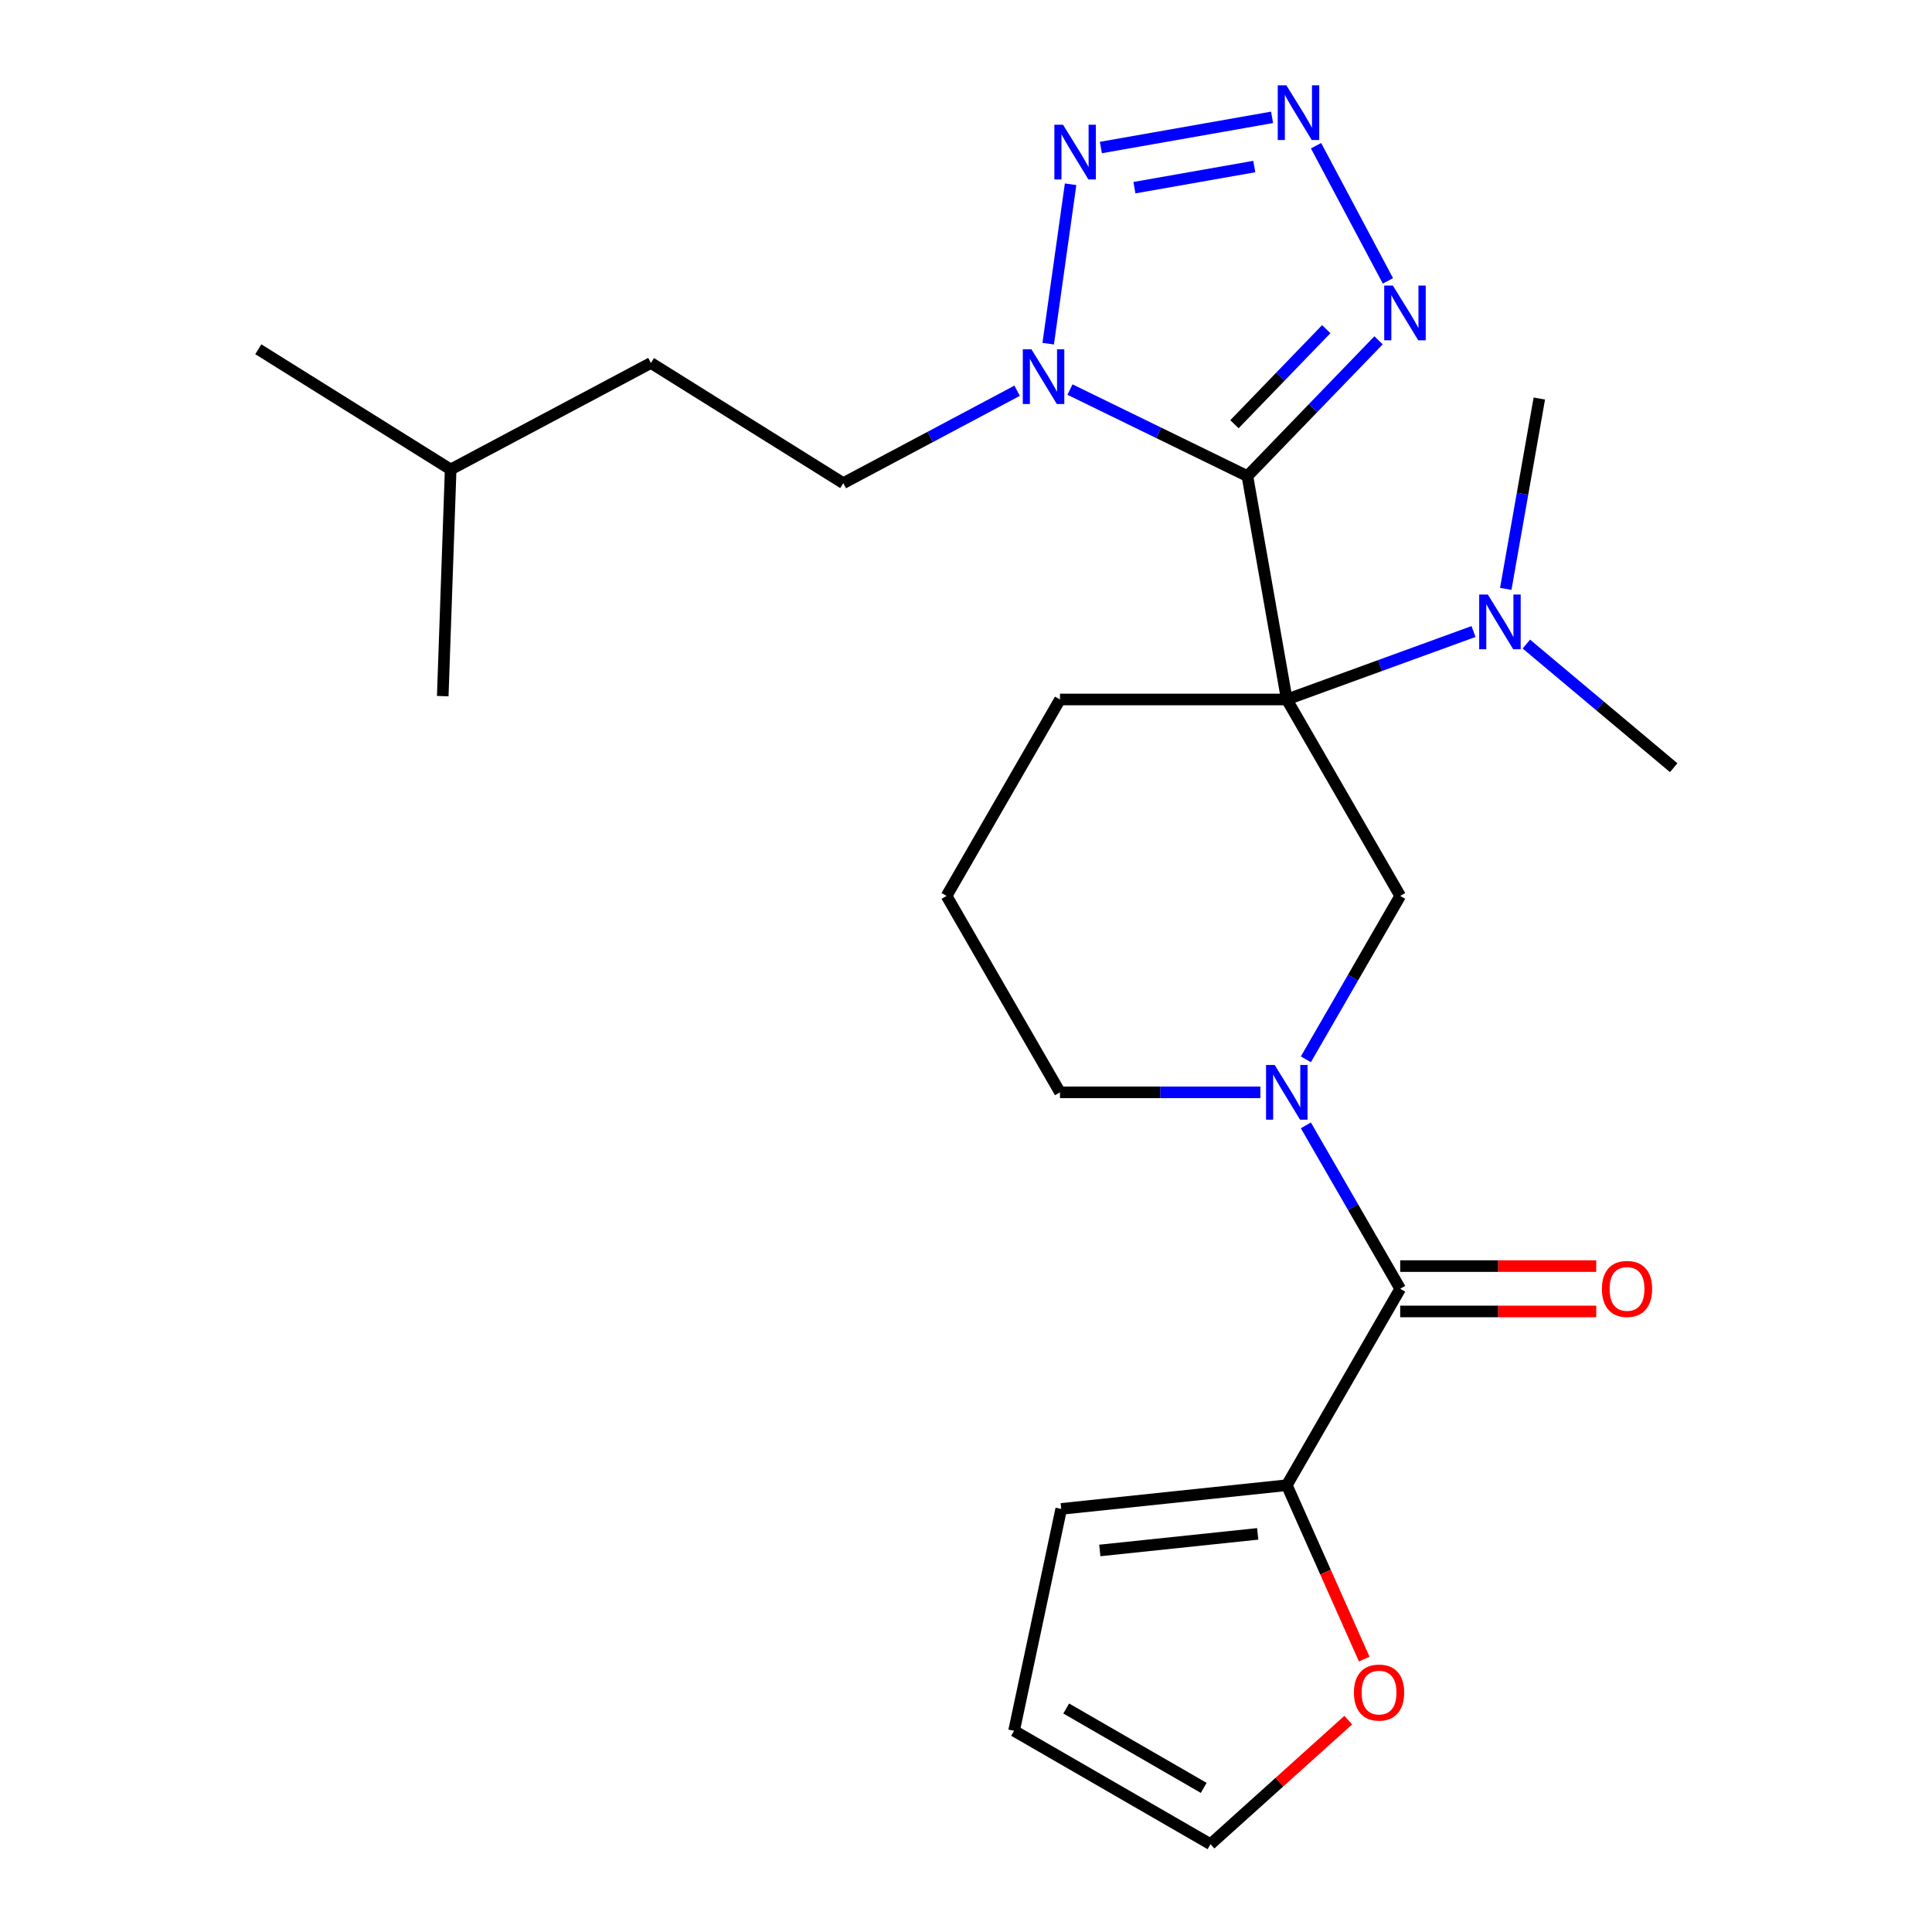 <?xml version='1.0' encoding='iso-8859-1'?>
<svg version='1.1' baseProfile='full'
              xmlns='http://www.w3.org/2000/svg'
                      xmlns:rdkit='http://www.rdkit.org/xml'
                      xmlns:xlink='http://www.w3.org/1999/xlink'
                  xml:space='preserve'
width='1000px' height='1000px' viewBox='0 0 1000 1000'>
<!-- END OF HEADER -->
<rect style='opacity:1.0;fill:#FFFFFF;stroke:none' width='1000' height='1000' x='0' y='0'> </rect>
<path class='bond-0' d='M 645.659,246.434 L 666.045,362.051' style='fill:none;fill-rule:evenodd;stroke:#000000;stroke-width:6px;stroke-linecap:butt;stroke-linejoin:miter;stroke-opacity:1' />
<path class='bond-1' d='M 645.659,246.434 L 599.737,224.036' style='fill:none;fill-rule:evenodd;stroke:#000000;stroke-width:6px;stroke-linecap:butt;stroke-linejoin:miter;stroke-opacity:1' />
<path class='bond-1' d='M 599.737,224.036 L 553.815,201.639' style='fill:none;fill-rule:evenodd;stroke:#0000FF;stroke-width:6px;stroke-linecap:butt;stroke-linejoin:miter;stroke-opacity:1' />
<path class='bond-3' d='M 645.659,246.434 L 679.598,211.289' style='fill:none;fill-rule:evenodd;stroke:#000000;stroke-width:6px;stroke-linecap:butt;stroke-linejoin:miter;stroke-opacity:1' />
<path class='bond-3' d='M 679.598,211.289 L 713.537,176.144' style='fill:none;fill-rule:evenodd;stroke:#0000FF;stroke-width:6px;stroke-linecap:butt;stroke-linejoin:miter;stroke-opacity:1' />
<path class='bond-3' d='M 638.95,219.58 L 662.708,194.978' style='fill:none;fill-rule:evenodd;stroke:#000000;stroke-width:6px;stroke-linecap:butt;stroke-linejoin:miter;stroke-opacity:1' />
<path class='bond-3' d='M 662.708,194.978 L 686.465,170.377' style='fill:none;fill-rule:evenodd;stroke:#0000FF;stroke-width:6px;stroke-linecap:butt;stroke-linejoin:miter;stroke-opacity:1' />
<path class='bond-6' d='M 666.045,362.051 L 724.746,463.723' style='fill:none;fill-rule:evenodd;stroke:#000000;stroke-width:6px;stroke-linecap:butt;stroke-linejoin:miter;stroke-opacity:1' />
<path class='bond-9' d='M 666.045,362.051 L 714.368,344.463' style='fill:none;fill-rule:evenodd;stroke:#000000;stroke-width:6px;stroke-linecap:butt;stroke-linejoin:miter;stroke-opacity:1' />
<path class='bond-9' d='M 714.368,344.463 L 762.691,326.875' style='fill:none;fill-rule:evenodd;stroke:#0000FF;stroke-width:6px;stroke-linecap:butt;stroke-linejoin:miter;stroke-opacity:1' />
<path class='bond-16' d='M 666.045,362.051 L 548.645,362.051' style='fill:none;fill-rule:evenodd;stroke:#000000;stroke-width:6px;stroke-linecap:butt;stroke-linejoin:miter;stroke-opacity:1' />
<path class='bond-5' d='M 542.542,177.874 L 554.137,95.375' style='fill:none;fill-rule:evenodd;stroke:#0000FF;stroke-width:6px;stroke-linecap:butt;stroke-linejoin:miter;stroke-opacity:1' />
<path class='bond-11' d='M 526.465,202.24 L 481.473,226.163' style='fill:none;fill-rule:evenodd;stroke:#0000FF;stroke-width:6px;stroke-linecap:butt;stroke-linejoin:miter;stroke-opacity:1' />
<path class='bond-11' d='M 481.473,226.163 L 436.481,250.085' style='fill:none;fill-rule:evenodd;stroke:#000000;stroke-width:6px;stroke-linecap:butt;stroke-linejoin:miter;stroke-opacity:1' />
<path class='bond-2' d='M 681.185,75.42 L 718.38,145.372' style='fill:none;fill-rule:evenodd;stroke:#0000FF;stroke-width:6px;stroke-linecap:butt;stroke-linejoin:miter;stroke-opacity:1' />
<path class='bond-25' d='M 658.421,60.736 L 569.807,76.361' style='fill:none;fill-rule:evenodd;stroke:#0000FF;stroke-width:6px;stroke-linecap:butt;stroke-linejoin:miter;stroke-opacity:1' />
<path class='bond-25' d='M 649.206,86.203 L 587.176,97.141' style='fill:none;fill-rule:evenodd;stroke:#0000FF;stroke-width:6px;stroke-linecap:butt;stroke-linejoin:miter;stroke-opacity:1' />
<path class='bond-4' d='M 675.915,548.3 L 700.33,506.011' style='fill:none;fill-rule:evenodd;stroke:#0000FF;stroke-width:6px;stroke-linecap:butt;stroke-linejoin:miter;stroke-opacity:1' />
<path class='bond-4' d='M 700.33,506.011 L 724.746,463.723' style='fill:none;fill-rule:evenodd;stroke:#000000;stroke-width:6px;stroke-linecap:butt;stroke-linejoin:miter;stroke-opacity:1' />
<path class='bond-7' d='M 675.915,582.49 L 700.33,624.778' style='fill:none;fill-rule:evenodd;stroke:#0000FF;stroke-width:6px;stroke-linecap:butt;stroke-linejoin:miter;stroke-opacity:1' />
<path class='bond-7' d='M 700.33,624.778 L 724.746,667.067' style='fill:none;fill-rule:evenodd;stroke:#000000;stroke-width:6px;stroke-linecap:butt;stroke-linejoin:miter;stroke-opacity:1' />
<path class='bond-26' d='M 652.37,565.395 L 600.507,565.395' style='fill:none;fill-rule:evenodd;stroke:#0000FF;stroke-width:6px;stroke-linecap:butt;stroke-linejoin:miter;stroke-opacity:1' />
<path class='bond-26' d='M 600.507,565.395 L 548.645,565.395' style='fill:none;fill-rule:evenodd;stroke:#000000;stroke-width:6px;stroke-linecap:butt;stroke-linejoin:miter;stroke-opacity:1' />
<path class='bond-8' d='M 724.746,667.067 L 666.045,768.738' style='fill:none;fill-rule:evenodd;stroke:#000000;stroke-width:6px;stroke-linecap:butt;stroke-linejoin:miter;stroke-opacity:1' />
<path class='bond-12' d='M 724.746,678.807 L 775.478,678.807' style='fill:none;fill-rule:evenodd;stroke:#000000;stroke-width:6px;stroke-linecap:butt;stroke-linejoin:miter;stroke-opacity:1' />
<path class='bond-12' d='M 775.478,678.807 L 826.211,678.807' style='fill:none;fill-rule:evenodd;stroke:#FF0000;stroke-width:6px;stroke-linecap:butt;stroke-linejoin:miter;stroke-opacity:1' />
<path class='bond-12' d='M 724.746,655.327 L 775.478,655.327' style='fill:none;fill-rule:evenodd;stroke:#000000;stroke-width:6px;stroke-linecap:butt;stroke-linejoin:miter;stroke-opacity:1' />
<path class='bond-12' d='M 775.478,655.327 L 826.211,655.327' style='fill:none;fill-rule:evenodd;stroke:#FF0000;stroke-width:6px;stroke-linecap:butt;stroke-linejoin:miter;stroke-opacity:1' />
<path class='bond-10' d='M 666.045,768.738 L 686.08,813.736' style='fill:none;fill-rule:evenodd;stroke:#000000;stroke-width:6px;stroke-linecap:butt;stroke-linejoin:miter;stroke-opacity:1' />
<path class='bond-10' d='M 686.08,813.736 L 706.114,858.734' style='fill:none;fill-rule:evenodd;stroke:#FF0000;stroke-width:6px;stroke-linecap:butt;stroke-linejoin:miter;stroke-opacity:1' />
<path class='bond-13' d='M 666.045,768.738 L 549.288,781.01' style='fill:none;fill-rule:evenodd;stroke:#000000;stroke-width:6px;stroke-linecap:butt;stroke-linejoin:miter;stroke-opacity:1' />
<path class='bond-13' d='M 650.986,793.931 L 569.256,802.521' style='fill:none;fill-rule:evenodd;stroke:#000000;stroke-width:6px;stroke-linecap:butt;stroke-linejoin:miter;stroke-opacity:1' />
<path class='bond-20' d='M 790.041,333.372 L 828.17,365.367' style='fill:none;fill-rule:evenodd;stroke:#0000FF;stroke-width:6px;stroke-linecap:butt;stroke-linejoin:miter;stroke-opacity:1' />
<path class='bond-20' d='M 828.17,365.367 L 866.3,397.361' style='fill:none;fill-rule:evenodd;stroke:#000000;stroke-width:6px;stroke-linecap:butt;stroke-linejoin:miter;stroke-opacity:1' />
<path class='bond-21' d='M 779.38,304.803 L 788.066,255.542' style='fill:none;fill-rule:evenodd;stroke:#0000FF;stroke-width:6px;stroke-linecap:butt;stroke-linejoin:miter;stroke-opacity:1' />
<path class='bond-21' d='M 788.066,255.542 L 796.752,206.281' style='fill:none;fill-rule:evenodd;stroke:#000000;stroke-width:6px;stroke-linecap:butt;stroke-linejoin:miter;stroke-opacity:1' />
<path class='bond-14' d='M 697.861,890.337 L 662.206,922.441' style='fill:none;fill-rule:evenodd;stroke:#FF0000;stroke-width:6px;stroke-linecap:butt;stroke-linejoin:miter;stroke-opacity:1' />
<path class='bond-14' d='M 662.206,922.441 L 626.551,954.545' style='fill:none;fill-rule:evenodd;stroke:#000000;stroke-width:6px;stroke-linecap:butt;stroke-linejoin:miter;stroke-opacity:1' />
<path class='bond-18' d='M 436.481,250.085 L 336.92,187.873' style='fill:none;fill-rule:evenodd;stroke:#000000;stroke-width:6px;stroke-linecap:butt;stroke-linejoin:miter;stroke-opacity:1' />
<path class='bond-15' d='M 549.288,781.01 L 524.879,895.845' style='fill:none;fill-rule:evenodd;stroke:#000000;stroke-width:6px;stroke-linecap:butt;stroke-linejoin:miter;stroke-opacity:1' />
<path class='bond-27' d='M 626.551,954.545 L 524.879,895.845' style='fill:none;fill-rule:evenodd;stroke:#000000;stroke-width:6px;stroke-linecap:butt;stroke-linejoin:miter;stroke-opacity:1' />
<path class='bond-27' d='M 623.04,925.406 L 551.87,884.316' style='fill:none;fill-rule:evenodd;stroke:#000000;stroke-width:6px;stroke-linecap:butt;stroke-linejoin:miter;stroke-opacity:1' />
<path class='bond-19' d='M 548.645,362.051 L 489.944,463.723' style='fill:none;fill-rule:evenodd;stroke:#000000;stroke-width:6px;stroke-linecap:butt;stroke-linejoin:miter;stroke-opacity:1' />
<path class='bond-17' d='M 548.645,565.395 L 489.944,463.723' style='fill:none;fill-rule:evenodd;stroke:#000000;stroke-width:6px;stroke-linecap:butt;stroke-linejoin:miter;stroke-opacity:1' />
<path class='bond-22' d='M 336.92,187.873 L 233.262,242.989' style='fill:none;fill-rule:evenodd;stroke:#000000;stroke-width:6px;stroke-linecap:butt;stroke-linejoin:miter;stroke-opacity:1' />
<path class='bond-23' d='M 233.262,242.989 L 133.7,180.776' style='fill:none;fill-rule:evenodd;stroke:#000000;stroke-width:6px;stroke-linecap:butt;stroke-linejoin:miter;stroke-opacity:1' />
<path class='bond-24' d='M 233.262,242.989 L 229.164,360.318' style='fill:none;fill-rule:evenodd;stroke:#000000;stroke-width:6px;stroke-linecap:butt;stroke-linejoin:miter;stroke-opacity:1' />
<path  class='atom-2' d='M 533.88 180.809
L 543.16 195.809
Q 544.08 197.289, 545.56 199.969
Q 547.04 202.649, 547.12 202.809
L 547.12 180.809
L 550.88 180.809
L 550.88 209.129
L 547 209.129
L 537.04 192.729
Q 535.88 190.809, 534.64 188.609
Q 533.44 186.409, 533.08 185.729
L 533.08 209.129
L 529.4 209.129
L 529.4 180.809
L 533.88 180.809
' fill='#0000FF'/>
<path  class='atom-3' d='M 665.836 44.165
L 675.116 59.165
Q 676.036 60.645, 677.516 63.325
Q 678.996 66.005, 679.076 66.165
L 679.076 44.165
L 682.836 44.165
L 682.836 72.485
L 678.956 72.485
L 668.996 56.085
Q 667.836 54.165, 666.596 51.965
Q 665.396 49.765, 665.036 49.085
L 665.036 72.485
L 661.356 72.485
L 661.356 44.165
L 665.836 44.165
' fill='#0000FF'/>
<path  class='atom-4' d='M 720.952 147.823
L 730.232 162.823
Q 731.152 164.303, 732.632 166.983
Q 734.112 169.663, 734.192 169.823
L 734.192 147.823
L 737.952 147.823
L 737.952 176.143
L 734.072 176.143
L 724.112 159.743
Q 722.952 157.823, 721.712 155.623
Q 720.512 153.423, 720.152 152.743
L 720.152 176.143
L 716.472 176.143
L 716.472 147.823
L 720.952 147.823
' fill='#0000FF'/>
<path  class='atom-5' d='M 659.785 551.235
L 669.065 566.235
Q 669.985 567.715, 671.465 570.395
Q 672.945 573.075, 673.025 573.235
L 673.025 551.235
L 676.785 551.235
L 676.785 579.555
L 672.905 579.555
L 662.945 563.155
Q 661.785 561.235, 660.545 559.035
Q 659.345 556.835, 658.985 556.155
L 658.985 579.555
L 655.305 579.555
L 655.305 551.235
L 659.785 551.235
' fill='#0000FF'/>
<path  class='atom-6' d='M 550.219 64.551
L 559.499 79.551
Q 560.419 81.031, 561.899 83.711
Q 563.379 86.391, 563.459 86.551
L 563.459 64.551
L 567.219 64.551
L 567.219 92.871
L 563.339 92.871
L 553.379 76.471
Q 552.219 74.551, 550.979 72.351
Q 549.779 70.151, 549.419 69.471
L 549.419 92.871
L 545.739 92.871
L 545.739 64.551
L 550.219 64.551
' fill='#0000FF'/>
<path  class='atom-10' d='M 770.106 307.738
L 779.386 322.738
Q 780.306 324.218, 781.786 326.898
Q 783.266 329.578, 783.346 329.738
L 783.346 307.738
L 787.106 307.738
L 787.106 336.058
L 783.226 336.058
L 773.266 319.658
Q 772.106 317.738, 770.866 315.538
Q 769.666 313.338, 769.306 312.658
L 769.306 336.058
L 765.626 336.058
L 765.626 307.738
L 770.106 307.738
' fill='#0000FF'/>
<path  class='atom-11' d='M 700.796 876.069
Q 700.796 869.269, 704.156 865.469
Q 707.516 861.669, 713.796 861.669
Q 720.076 861.669, 723.436 865.469
Q 726.796 869.269, 726.796 876.069
Q 726.796 882.949, 723.396 886.869
Q 719.996 890.749, 713.796 890.749
Q 707.556 890.749, 704.156 886.869
Q 700.796 882.989, 700.796 876.069
M 713.796 887.549
Q 718.116 887.549, 720.436 884.669
Q 722.796 881.749, 722.796 876.069
Q 722.796 870.509, 720.436 867.709
Q 718.116 864.869, 713.796 864.869
Q 709.476 864.869, 707.116 867.669
Q 704.796 870.469, 704.796 876.069
Q 704.796 881.789, 707.116 884.669
Q 709.476 887.549, 713.796 887.549
' fill='#FF0000'/>
<path  class='atom-13' d='M 829.146 667.147
Q 829.146 660.347, 832.506 656.547
Q 835.866 652.747, 842.146 652.747
Q 848.426 652.747, 851.786 656.547
Q 855.146 660.347, 855.146 667.147
Q 855.146 674.027, 851.746 677.947
Q 848.346 681.827, 842.146 681.827
Q 835.906 681.827, 832.506 677.947
Q 829.146 674.067, 829.146 667.147
M 842.146 678.627
Q 846.466 678.627, 848.786 675.747
Q 851.146 672.827, 851.146 667.147
Q 851.146 661.587, 848.786 658.787
Q 846.466 655.947, 842.146 655.947
Q 837.826 655.947, 835.466 658.747
Q 833.146 661.547, 833.146 667.147
Q 833.146 672.867, 835.466 675.747
Q 837.826 678.627, 842.146 678.627
' fill='#FF0000'/>
</svg>
